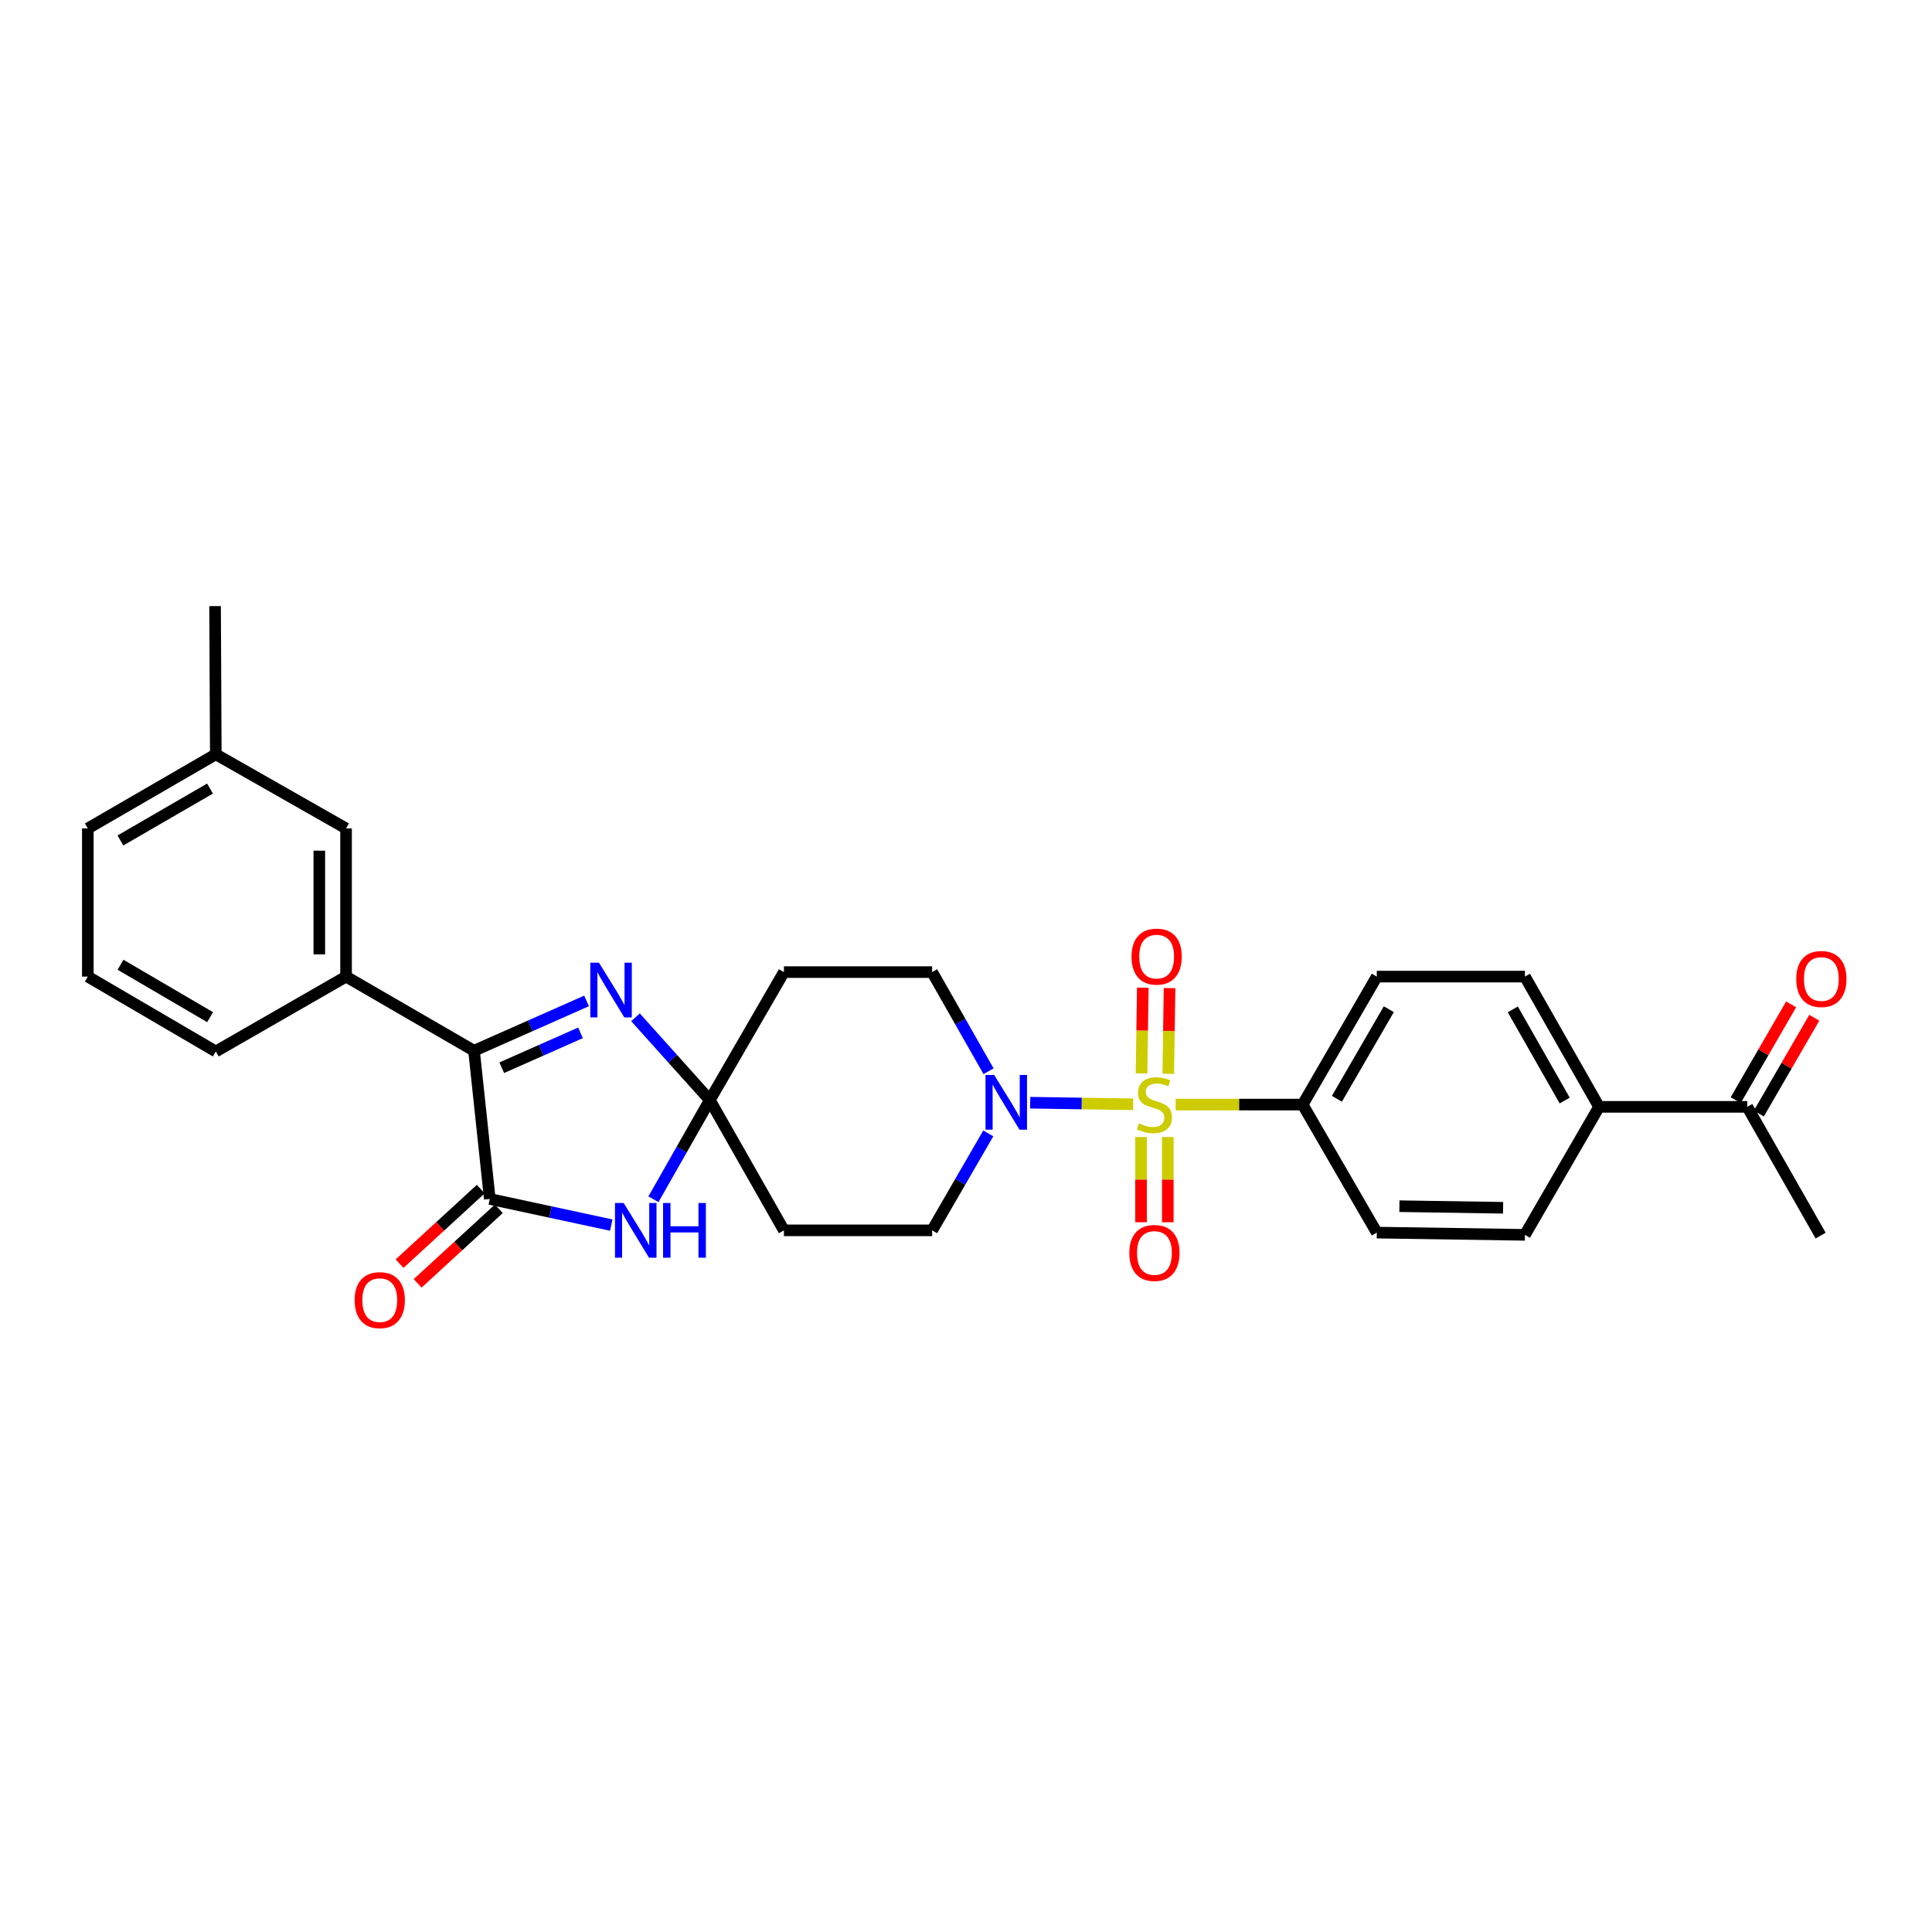 <?xml version='1.0' encoding='iso-8859-1'?>
<svg version='1.1' baseProfile='full'
              xmlns='http://www.w3.org/2000/svg'
                      xmlns:rdkit='http://www.rdkit.org/xml'
                      xmlns:xlink='http://www.w3.org/1999/xlink'
                  xml:space='preserve'
width='1000px' height='1000px' viewBox='0 0 1000 1000'>
<!-- END OF HEADER -->
<rect style='opacity:1.0;fill:#FFFFFF;stroke:none' width='1000' height='1000' x='0' y='0'> </rect>
<path class='bond-5' d='M 586.535,571.565 L 559.878,571.162' style='fill:none;fill-rule:evenodd;stroke:#CCCC00;stroke-width:6px;stroke-linecap:butt;stroke-linejoin:miter;stroke-opacity:1' />
<path class='bond-5' d='M 559.878,571.162 L 533.221,570.758' style='fill:none;fill-rule:evenodd;stroke:#0000FF;stroke-width:6px;stroke-linecap:butt;stroke-linejoin:miter;stroke-opacity:1' />
<path class='bond-7' d='M 608.53,571.732 L 641.39,571.732' style='fill:none;fill-rule:evenodd;stroke:#CCCC00;stroke-width:6px;stroke-linecap:butt;stroke-linejoin:miter;stroke-opacity:1' />
<path class='bond-7' d='M 641.39,571.732 L 674.25,571.732' style='fill:none;fill-rule:evenodd;stroke:#000000;stroke-width:6px;stroke-linecap:butt;stroke-linejoin:miter;stroke-opacity:1' />
<path class='bond-10' d='M 590.611,588.53 L 590.611,610.58' style='fill:none;fill-rule:evenodd;stroke:#CCCC00;stroke-width:6px;stroke-linecap:butt;stroke-linejoin:miter;stroke-opacity:1' />
<path class='bond-10' d='M 590.611,610.58 L 590.611,632.631' style='fill:none;fill-rule:evenodd;stroke:#FF0000;stroke-width:6px;stroke-linecap:butt;stroke-linejoin:miter;stroke-opacity:1' />
<path class='bond-10' d='M 604.454,588.53 L 604.454,610.58' style='fill:none;fill-rule:evenodd;stroke:#CCCC00;stroke-width:6px;stroke-linecap:butt;stroke-linejoin:miter;stroke-opacity:1' />
<path class='bond-10' d='M 604.454,610.58 L 604.454,632.631' style='fill:none;fill-rule:evenodd;stroke:#FF0000;stroke-width:6px;stroke-linecap:butt;stroke-linejoin:miter;stroke-opacity:1' />
<path class='bond-11' d='M 604.693,555.798 L 605.024,533.619' style='fill:none;fill-rule:evenodd;stroke:#CCCC00;stroke-width:6px;stroke-linecap:butt;stroke-linejoin:miter;stroke-opacity:1' />
<path class='bond-11' d='M 605.024,533.619 L 605.355,511.44' style='fill:none;fill-rule:evenodd;stroke:#FF0000;stroke-width:6px;stroke-linecap:butt;stroke-linejoin:miter;stroke-opacity:1' />
<path class='bond-11' d='M 590.852,555.591 L 591.183,533.412' style='fill:none;fill-rule:evenodd;stroke:#CCCC00;stroke-width:6px;stroke-linecap:butt;stroke-linejoin:miter;stroke-opacity:1' />
<path class='bond-11' d='M 591.183,533.412 L 591.515,511.233' style='fill:none;fill-rule:evenodd;stroke:#FF0000;stroke-width:6px;stroke-linecap:butt;stroke-linejoin:miter;stroke-opacity:1' />
<path class='bond-0' d='M 367.404,569.409 L 405.755,503.159' style='fill:none;fill-rule:evenodd;stroke:#000000;stroke-width:6px;stroke-linecap:butt;stroke-linejoin:miter;stroke-opacity:1' />
<path class='bond-2' d='M 367.404,569.409 L 352.81,595.07' style='fill:none;fill-rule:evenodd;stroke:#000000;stroke-width:6px;stroke-linecap:butt;stroke-linejoin:miter;stroke-opacity:1' />
<path class='bond-2' d='M 352.81,595.07 L 338.217,620.73' style='fill:none;fill-rule:evenodd;stroke:#0000FF;stroke-width:6px;stroke-linecap:butt;stroke-linejoin:miter;stroke-opacity:1' />
<path class='bond-3' d='M 367.404,569.409 L 348.168,547.981' style='fill:none;fill-rule:evenodd;stroke:#000000;stroke-width:6px;stroke-linecap:butt;stroke-linejoin:miter;stroke-opacity:1' />
<path class='bond-3' d='M 348.168,547.981 L 328.933,526.552' style='fill:none;fill-rule:evenodd;stroke:#0000FF;stroke-width:6px;stroke-linecap:butt;stroke-linejoin:miter;stroke-opacity:1' />
<path class='bond-30' d='M 367.404,569.409 L 405.755,636.829' style='fill:none;fill-rule:evenodd;stroke:#000000;stroke-width:6px;stroke-linecap:butt;stroke-linejoin:miter;stroke-opacity:1' />
<path class='bond-1' d='M 253.512,620.58 L 284.951,627.342' style='fill:none;fill-rule:evenodd;stroke:#000000;stroke-width:6px;stroke-linecap:butt;stroke-linejoin:miter;stroke-opacity:1' />
<path class='bond-1' d='M 284.951,627.342 L 316.389,634.104' style='fill:none;fill-rule:evenodd;stroke:#0000FF;stroke-width:6px;stroke-linecap:butt;stroke-linejoin:miter;stroke-opacity:1' />
<path class='bond-14' d='M 248.831,615.482 L 227.821,634.773' style='fill:none;fill-rule:evenodd;stroke:#000000;stroke-width:6px;stroke-linecap:butt;stroke-linejoin:miter;stroke-opacity:1' />
<path class='bond-14' d='M 227.821,634.773 L 206.811,654.064' style='fill:none;fill-rule:evenodd;stroke:#FF0000;stroke-width:6px;stroke-linecap:butt;stroke-linejoin:miter;stroke-opacity:1' />
<path class='bond-14' d='M 258.193,625.678 L 237.183,644.969' style='fill:none;fill-rule:evenodd;stroke:#000000;stroke-width:6px;stroke-linecap:butt;stroke-linejoin:miter;stroke-opacity:1' />
<path class='bond-14' d='M 237.183,644.969 L 216.173,664.26' style='fill:none;fill-rule:evenodd;stroke:#FF0000;stroke-width:6px;stroke-linecap:butt;stroke-linejoin:miter;stroke-opacity:1' />
<path class='bond-31' d='M 253.512,620.58 L 245.361,543.863' style='fill:none;fill-rule:evenodd;stroke:#000000;stroke-width:6px;stroke-linecap:butt;stroke-linejoin:miter;stroke-opacity:1' />
<path class='bond-4' d='M 303.601,518.071 L 274.481,530.967' style='fill:none;fill-rule:evenodd;stroke:#0000FF;stroke-width:6px;stroke-linecap:butt;stroke-linejoin:miter;stroke-opacity:1' />
<path class='bond-4' d='M 274.481,530.967 L 245.361,543.863' style='fill:none;fill-rule:evenodd;stroke:#000000;stroke-width:6px;stroke-linecap:butt;stroke-linejoin:miter;stroke-opacity:1' />
<path class='bond-4' d='M 300.47,534.596 L 280.086,543.624' style='fill:none;fill-rule:evenodd;stroke:#0000FF;stroke-width:6px;stroke-linecap:butt;stroke-linejoin:miter;stroke-opacity:1' />
<path class='bond-4' d='M 280.086,543.624 L 259.702,552.651' style='fill:none;fill-rule:evenodd;stroke:#000000;stroke-width:6px;stroke-linecap:butt;stroke-linejoin:miter;stroke-opacity:1' />
<path class='bond-6' d='M 245.361,543.863 L 179.118,505.489' style='fill:none;fill-rule:evenodd;stroke:#000000;stroke-width:6px;stroke-linecap:butt;stroke-linejoin:miter;stroke-opacity:1' />
<path class='bond-12' d='M 511.531,586.645 L 497.001,611.737' style='fill:none;fill-rule:evenodd;stroke:#0000FF;stroke-width:6px;stroke-linecap:butt;stroke-linejoin:miter;stroke-opacity:1' />
<path class='bond-12' d='M 497.001,611.737 L 482.472,636.829' style='fill:none;fill-rule:evenodd;stroke:#000000;stroke-width:6px;stroke-linecap:butt;stroke-linejoin:miter;stroke-opacity:1' />
<path class='bond-13' d='M 511.676,554.472 L 497.074,528.815' style='fill:none;fill-rule:evenodd;stroke:#0000FF;stroke-width:6px;stroke-linecap:butt;stroke-linejoin:miter;stroke-opacity:1' />
<path class='bond-13' d='M 497.074,528.815 L 482.472,503.159' style='fill:none;fill-rule:evenodd;stroke:#000000;stroke-width:6px;stroke-linecap:butt;stroke-linejoin:miter;stroke-opacity:1' />
<path class='bond-17' d='M 179.118,505.489 L 179.118,428.802' style='fill:none;fill-rule:evenodd;stroke:#000000;stroke-width:6px;stroke-linecap:butt;stroke-linejoin:miter;stroke-opacity:1' />
<path class='bond-17' d='M 165.275,493.986 L 165.275,440.305' style='fill:none;fill-rule:evenodd;stroke:#000000;stroke-width:6px;stroke-linecap:butt;stroke-linejoin:miter;stroke-opacity:1' />
<path class='bond-24' d='M 179.118,505.489 L 111.698,544.239' style='fill:none;fill-rule:evenodd;stroke:#000000;stroke-width:6px;stroke-linecap:butt;stroke-linejoin:miter;stroke-opacity:1' />
<path class='bond-18' d='M 674.25,571.732 L 712.624,637.99' style='fill:none;fill-rule:evenodd;stroke:#000000;stroke-width:6px;stroke-linecap:butt;stroke-linejoin:miter;stroke-opacity:1' />
<path class='bond-19' d='M 674.25,571.732 L 712.624,505.489' style='fill:none;fill-rule:evenodd;stroke:#000000;stroke-width:6px;stroke-linecap:butt;stroke-linejoin:miter;stroke-opacity:1' />
<path class='bond-19' d='M 691.984,568.734 L 718.845,522.364' style='fill:none;fill-rule:evenodd;stroke:#000000;stroke-width:6px;stroke-linecap:butt;stroke-linejoin:miter;stroke-opacity:1' />
<path class='bond-8' d='M 405.755,503.159 L 482.472,503.159' style='fill:none;fill-rule:evenodd;stroke:#000000;stroke-width:6px;stroke-linecap:butt;stroke-linejoin:miter;stroke-opacity:1' />
<path class='bond-9' d='M 405.755,636.829 L 482.472,636.829' style='fill:none;fill-rule:evenodd;stroke:#000000;stroke-width:6px;stroke-linecap:butt;stroke-linejoin:miter;stroke-opacity:1' />
<path class='bond-15' d='M 827.669,572.901 L 789.295,505.489' style='fill:none;fill-rule:evenodd;stroke:#000000;stroke-width:6px;stroke-linecap:butt;stroke-linejoin:miter;stroke-opacity:1' />
<path class='bond-15' d='M 809.883,569.637 L 783.021,522.448' style='fill:none;fill-rule:evenodd;stroke:#000000;stroke-width:6px;stroke-linecap:butt;stroke-linejoin:miter;stroke-opacity:1' />
<path class='bond-16' d='M 827.669,572.901 L 904.386,572.901' style='fill:none;fill-rule:evenodd;stroke:#000000;stroke-width:6px;stroke-linecap:butt;stroke-linejoin:miter;stroke-opacity:1' />
<path class='bond-29' d='M 827.669,572.901 L 789.295,639.159' style='fill:none;fill-rule:evenodd;stroke:#000000;stroke-width:6px;stroke-linecap:butt;stroke-linejoin:miter;stroke-opacity:1' />
<path class='bond-20' d='M 910.376,576.368 L 924.723,551.579' style='fill:none;fill-rule:evenodd;stroke:#000000;stroke-width:6px;stroke-linecap:butt;stroke-linejoin:miter;stroke-opacity:1' />
<path class='bond-20' d='M 924.723,551.579 L 939.069,526.79' style='fill:none;fill-rule:evenodd;stroke:#FF0000;stroke-width:6px;stroke-linecap:butt;stroke-linejoin:miter;stroke-opacity:1' />
<path class='bond-20' d='M 898.396,569.434 L 912.742,544.645' style='fill:none;fill-rule:evenodd;stroke:#000000;stroke-width:6px;stroke-linecap:butt;stroke-linejoin:miter;stroke-opacity:1' />
<path class='bond-20' d='M 912.742,544.645 L 927.089,519.857' style='fill:none;fill-rule:evenodd;stroke:#FF0000;stroke-width:6px;stroke-linecap:butt;stroke-linejoin:miter;stroke-opacity:1' />
<path class='bond-26' d='M 904.386,572.901 L 942.352,639.536' style='fill:none;fill-rule:evenodd;stroke:#000000;stroke-width:6px;stroke-linecap:butt;stroke-linejoin:miter;stroke-opacity:1' />
<path class='bond-23' d='M 179.118,428.802 L 111.698,390.428' style='fill:none;fill-rule:evenodd;stroke:#000000;stroke-width:6px;stroke-linecap:butt;stroke-linejoin:miter;stroke-opacity:1' />
<path class='bond-22' d='M 712.624,637.99 L 789.295,639.159' style='fill:none;fill-rule:evenodd;stroke:#000000;stroke-width:6px;stroke-linecap:butt;stroke-linejoin:miter;stroke-opacity:1' />
<path class='bond-22' d='M 724.335,624.325 L 778.005,625.143' style='fill:none;fill-rule:evenodd;stroke:#000000;stroke-width:6px;stroke-linecap:butt;stroke-linejoin:miter;stroke-opacity:1' />
<path class='bond-21' d='M 712.624,505.489 L 789.295,505.489' style='fill:none;fill-rule:evenodd;stroke:#000000;stroke-width:6px;stroke-linecap:butt;stroke-linejoin:miter;stroke-opacity:1' />
<path class='bond-28' d='M 111.698,390.428 L 111.321,313.711' style='fill:none;fill-rule:evenodd;stroke:#000000;stroke-width:6px;stroke-linecap:butt;stroke-linejoin:miter;stroke-opacity:1' />
<path class='bond-32' d='M 111.698,390.428 L 45.455,428.802' style='fill:none;fill-rule:evenodd;stroke:#000000;stroke-width:6px;stroke-linecap:butt;stroke-linejoin:miter;stroke-opacity:1' />
<path class='bond-32' d='M 108.7,408.162 L 62.33,435.024' style='fill:none;fill-rule:evenodd;stroke:#000000;stroke-width:6px;stroke-linecap:butt;stroke-linejoin:miter;stroke-opacity:1' />
<path class='bond-25' d='M 111.698,544.239 L 45.455,505.489' style='fill:none;fill-rule:evenodd;stroke:#000000;stroke-width:6px;stroke-linecap:butt;stroke-linejoin:miter;stroke-opacity:1' />
<path class='bond-25' d='M 108.751,526.479 L 62.38,499.353' style='fill:none;fill-rule:evenodd;stroke:#000000;stroke-width:6px;stroke-linecap:butt;stroke-linejoin:miter;stroke-opacity:1' />
<path class='bond-27' d='M 45.455,505.489 L 45.455,428.802' style='fill:none;fill-rule:evenodd;stroke:#000000;stroke-width:6px;stroke-linecap:butt;stroke-linejoin:miter;stroke-opacity:1' />
<path  class='atom-0' d='M 589.532 581.452
Q 589.852 581.572, 591.172 582.132
Q 592.492 582.692, 593.932 583.052
Q 595.412 583.372, 596.852 583.372
Q 599.532 583.372, 601.092 582.092
Q 602.652 580.772, 602.652 578.492
Q 602.652 576.932, 601.852 575.972
Q 601.092 575.012, 599.892 574.492
Q 598.692 573.972, 596.692 573.372
Q 594.172 572.612, 592.652 571.892
Q 591.172 571.172, 590.092 569.652
Q 589.052 568.132, 589.052 565.572
Q 589.052 562.012, 591.452 559.812
Q 593.892 557.612, 598.692 557.612
Q 601.972 557.612, 605.692 559.172
L 604.772 562.252
Q 601.372 560.852, 598.812 560.852
Q 596.052 560.852, 594.532 562.012
Q 593.012 563.132, 593.052 565.092
Q 593.052 566.612, 593.812 567.532
Q 594.612 568.452, 595.732 568.972
Q 596.892 569.492, 598.812 570.092
Q 601.372 570.892, 602.892 571.692
Q 604.412 572.492, 605.492 574.132
Q 606.612 575.732, 606.612 578.492
Q 606.612 582.412, 603.972 584.532
Q 601.372 586.612, 597.012 586.612
Q 594.492 586.612, 592.572 586.052
Q 590.692 585.532, 588.452 584.612
L 589.532 581.452
' fill='#CCCC00'/>
<path  class='atom-3' d='M 322.801 622.669
L 332.081 637.669
Q 333.001 639.149, 334.481 641.829
Q 335.961 644.509, 336.041 644.669
L 336.041 622.669
L 339.801 622.669
L 339.801 650.989
L 335.921 650.989
L 325.961 634.589
Q 324.801 632.669, 323.561 630.469
Q 322.361 628.269, 322.001 627.589
L 322.001 650.989
L 318.321 650.989
L 318.321 622.669
L 322.801 622.669
' fill='#0000FF'/>
<path  class='atom-3' d='M 343.201 622.669
L 347.041 622.669
L 347.041 634.709
L 361.521 634.709
L 361.521 622.669
L 365.361 622.669
L 365.361 650.989
L 361.521 650.989
L 361.521 637.909
L 347.041 637.909
L 347.041 650.989
L 343.201 650.989
L 343.201 622.669
' fill='#0000FF'/>
<path  class='atom-4' d='M 310.02 498.296
L 319.3 513.296
Q 320.22 514.776, 321.7 517.456
Q 323.18 520.136, 323.26 520.296
L 323.26 498.296
L 327.02 498.296
L 327.02 526.616
L 323.14 526.616
L 313.18 510.216
Q 312.02 508.296, 310.78 506.096
Q 309.58 503.896, 309.22 503.216
L 309.22 526.616
L 305.54 526.616
L 305.54 498.296
L 310.02 498.296
' fill='#0000FF'/>
<path  class='atom-6' d='M 514.578 556.411
L 523.858 571.411
Q 524.778 572.891, 526.258 575.571
Q 527.738 578.251, 527.818 578.411
L 527.818 556.411
L 531.578 556.411
L 531.578 584.731
L 527.698 584.731
L 517.738 568.331
Q 516.578 566.411, 515.338 564.211
Q 514.138 562.011, 513.778 561.331
L 513.778 584.731
L 510.098 584.731
L 510.098 556.411
L 514.578 556.411
' fill='#0000FF'/>
<path  class='atom-11' d='M 584.532 648.529
Q 584.532 641.729, 587.892 637.929
Q 591.252 634.129, 597.532 634.129
Q 603.812 634.129, 607.172 637.929
Q 610.532 641.729, 610.532 648.529
Q 610.532 655.409, 607.132 659.329
Q 603.732 663.209, 597.532 663.209
Q 591.292 663.209, 587.892 659.329
Q 584.532 655.449, 584.532 648.529
M 597.532 660.009
Q 601.852 660.009, 604.172 657.129
Q 606.532 654.209, 606.532 648.529
Q 606.532 642.969, 604.172 640.169
Q 601.852 637.329, 597.532 637.329
Q 593.212 637.329, 590.852 640.129
Q 588.532 642.929, 588.532 648.529
Q 588.532 654.249, 590.852 657.129
Q 593.212 660.009, 597.532 660.009
' fill='#FF0000'/>
<path  class='atom-12' d='M 585.678 495.141
Q 585.678 488.341, 589.038 484.541
Q 592.398 480.741, 598.678 480.741
Q 604.958 480.741, 608.318 484.541
Q 611.678 488.341, 611.678 495.141
Q 611.678 502.021, 608.278 505.941
Q 604.878 509.821, 598.678 509.821
Q 592.438 509.821, 589.038 505.941
Q 585.678 502.061, 585.678 495.141
M 598.678 506.621
Q 602.998 506.621, 605.318 503.741
Q 607.678 500.821, 607.678 495.141
Q 607.678 489.581, 605.318 486.781
Q 602.998 483.941, 598.678 483.941
Q 594.358 483.941, 591.998 486.741
Q 589.678 489.541, 589.678 495.141
Q 589.678 500.861, 591.998 503.741
Q 594.358 506.621, 598.678 506.621
' fill='#FF0000'/>
<path  class='atom-15' d='M 183.559 672.953
Q 183.559 666.153, 186.919 662.353
Q 190.279 658.553, 196.559 658.553
Q 202.839 658.553, 206.199 662.353
Q 209.559 666.153, 209.559 672.953
Q 209.559 679.833, 206.159 683.753
Q 202.759 687.633, 196.559 687.633
Q 190.319 687.633, 186.919 683.753
Q 183.559 679.873, 183.559 672.953
M 196.559 684.433
Q 200.879 684.433, 203.199 681.553
Q 205.559 678.633, 205.559 672.953
Q 205.559 667.393, 203.199 664.593
Q 200.879 661.753, 196.559 661.753
Q 192.239 661.753, 189.879 664.553
Q 187.559 667.353, 187.559 672.953
Q 187.559 678.673, 189.879 681.553
Q 192.239 684.433, 196.559 684.433
' fill='#FF0000'/>
<path  class='atom-21' d='M 929.729 506.73
Q 929.729 499.93, 933.089 496.13
Q 936.449 492.33, 942.729 492.33
Q 949.009 492.33, 952.369 496.13
Q 955.729 499.93, 955.729 506.73
Q 955.729 513.61, 952.329 517.53
Q 948.929 521.41, 942.729 521.41
Q 936.489 521.41, 933.089 517.53
Q 929.729 513.65, 929.729 506.73
M 942.729 518.21
Q 947.049 518.21, 949.369 515.33
Q 951.729 512.41, 951.729 506.73
Q 951.729 501.17, 949.369 498.37
Q 947.049 495.53, 942.729 495.53
Q 938.409 495.53, 936.049 498.33
Q 933.729 501.13, 933.729 506.73
Q 933.729 512.45, 936.049 515.33
Q 938.409 518.21, 942.729 518.21
' fill='#FF0000'/>
</svg>

